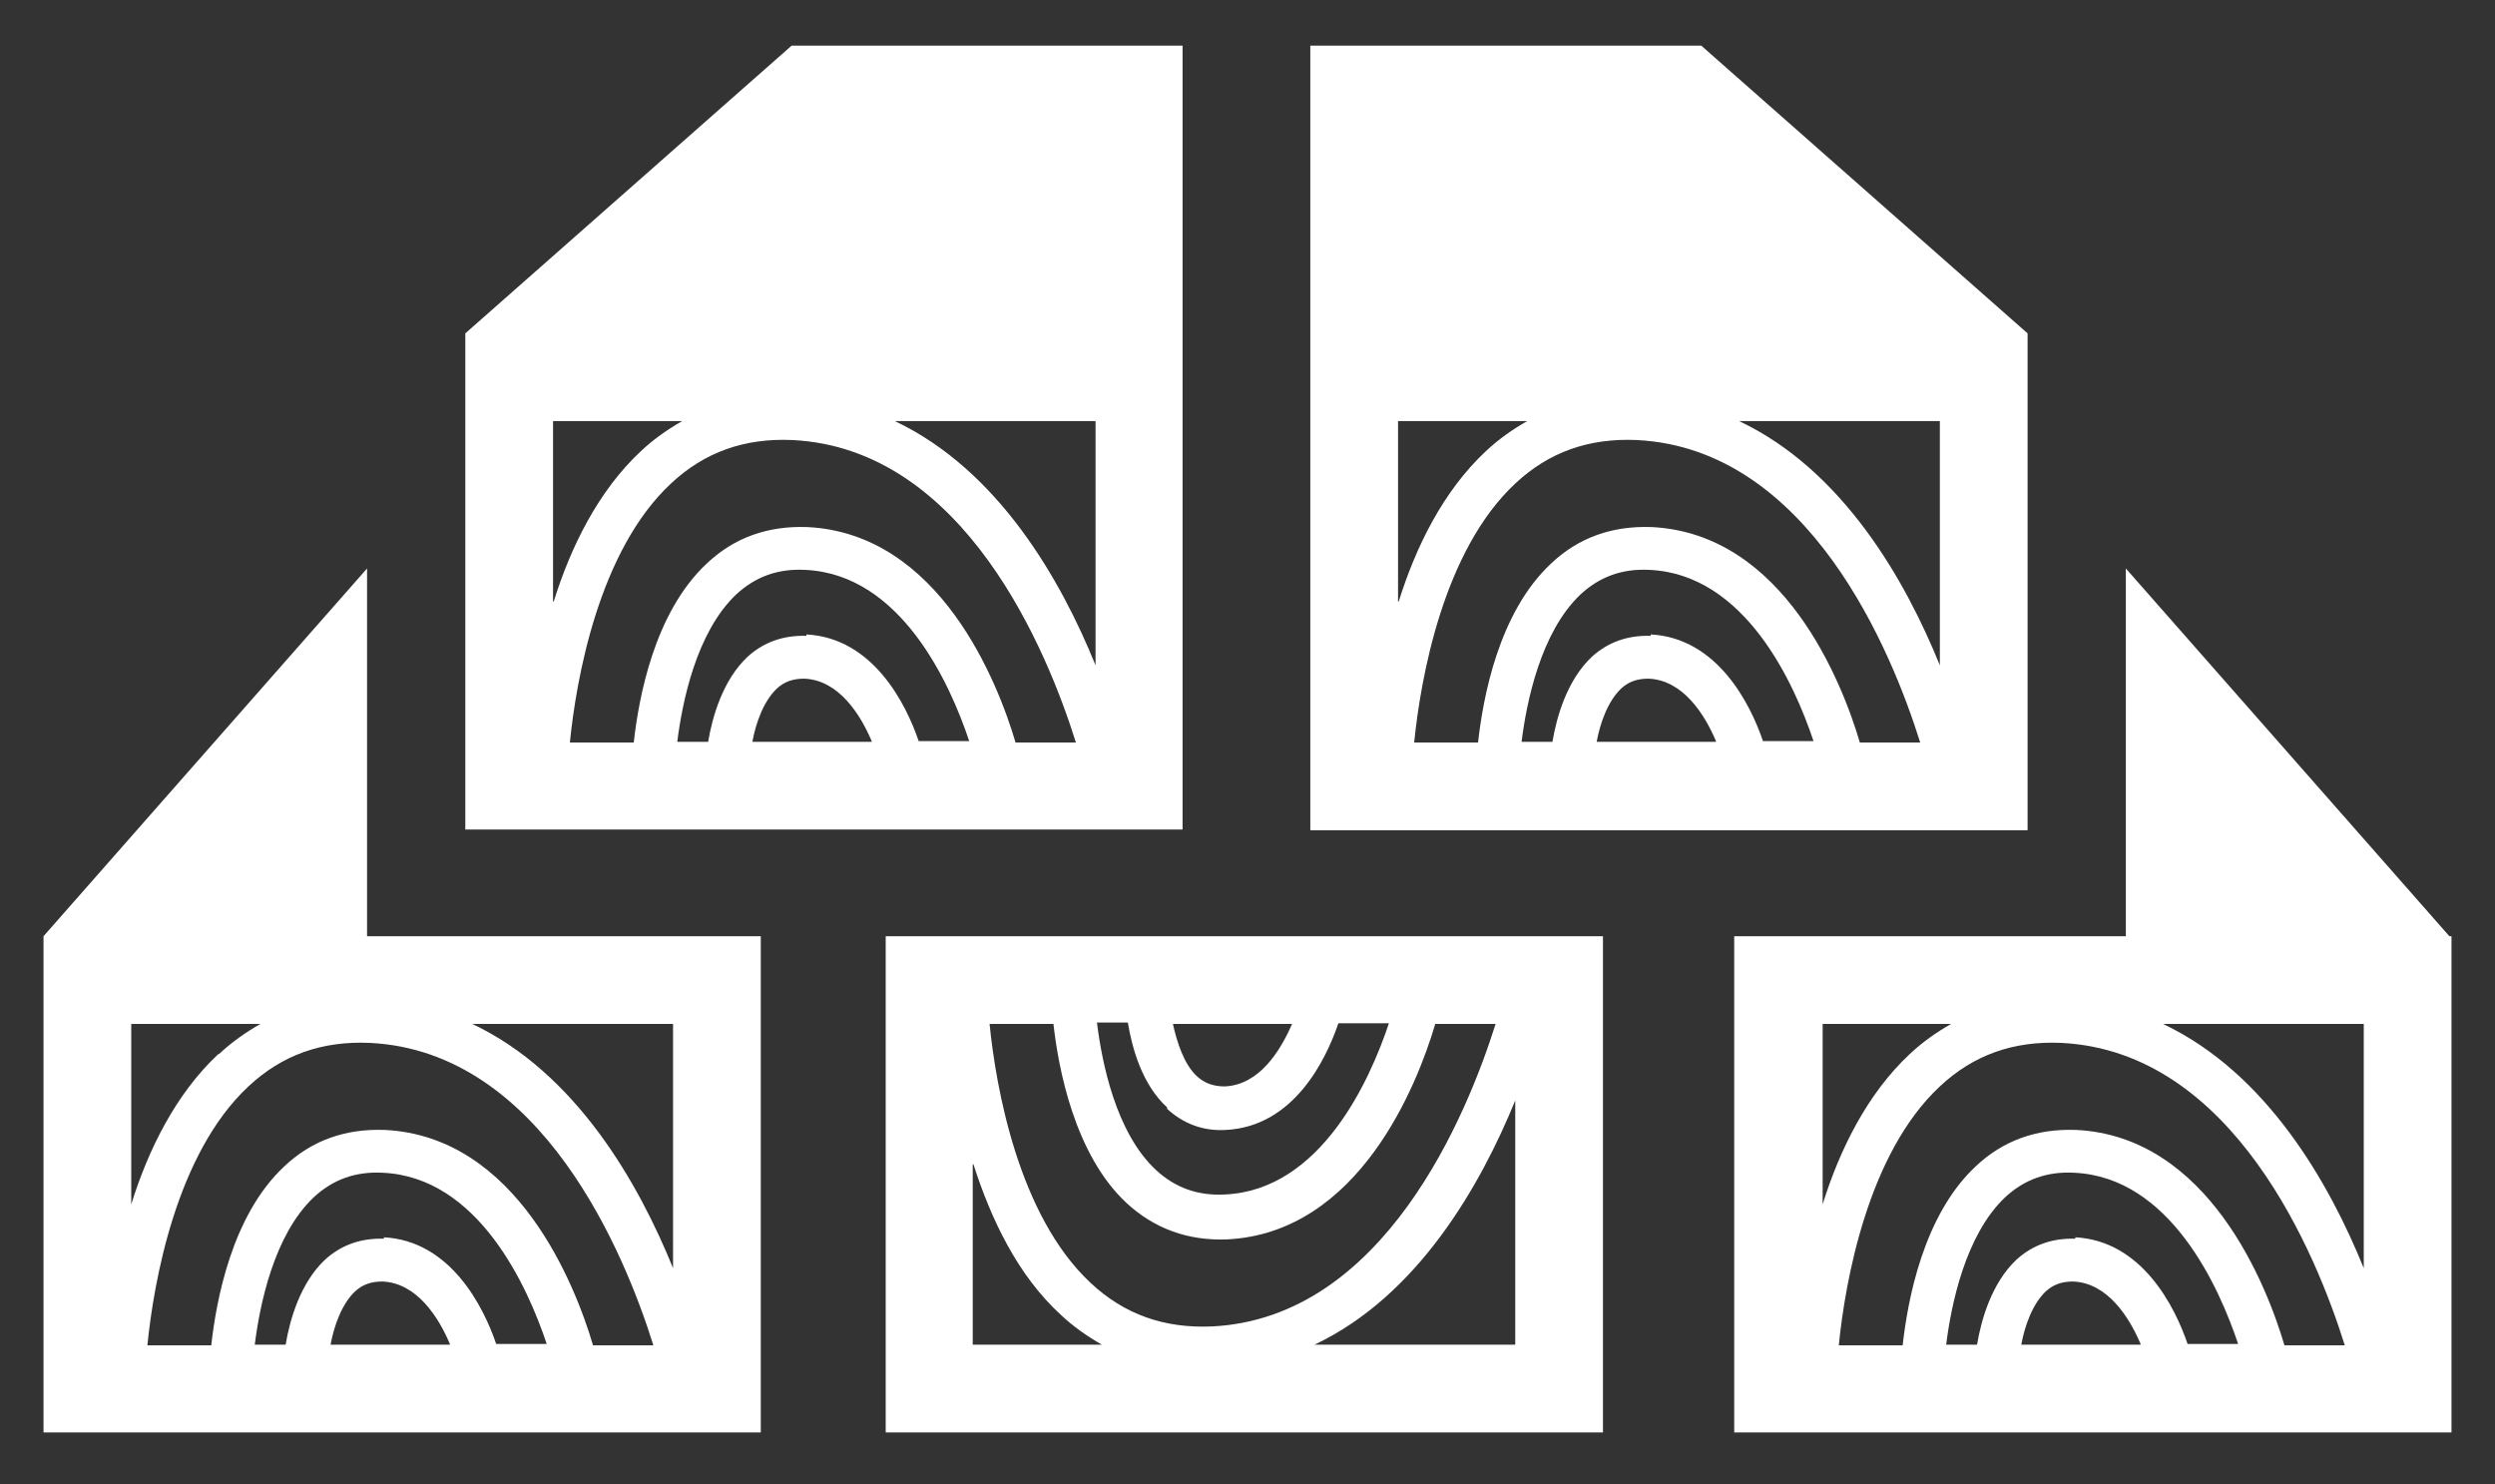 <svg id="Group_162599" data-name="Group 162599" xmlns="http://www.w3.org/2000/svg" viewBox="0 0 35.55 21.15">
  <rect x="0" y="0" width="35.55" height="21.15" fill="#333333" stroke="none"/>
  <defs>
    <style>
      .cls-1 {
        fill: #fff;
      }
    </style>
  </defs>
  <path class="cls-1" d="M5.23,8.1L.62,13.34v7.07h10.22v-7.07h-5.61v-5.24ZM5.47,17.65c-.33-.01-.61.09-.84.3-.35.33-.5.85-.56,1.21h-.44c.07-.56.27-1.56.84-2.1.27-.25.59-.37.98-.35,1.37.06,2.07,1.63,2.34,2.44h-.72c-.18-.53-.65-1.47-1.6-1.52ZM6.41,19.16h-1.7c.05-.27.16-.58.35-.76.11-.1.23-.14.39-.14.49.02.8.51.96.89ZM5.48,16.1c-.56-.02-1.04.15-1.43.52-.75.7-.97,1.92-1.04,2.55h-.91c.09-.9.41-2.73,1.44-3.69.48-.45,1.05-.65,1.73-.62,2.46.12,3.64,3.03,4.04,4.31h-.86c-.25-.85-1.08-2.98-2.97-3.07ZM3.11,15.02c-.61.57-1,1.37-1.24,2.14v-2.57h1.84c-.21.12-.41.26-.59.43ZM9.59,18.07c-.49-1.21-1.38-2.78-2.86-3.48h2.86v3.48Z"/>
  <path class="cls-1" d="M12.62,20.41h10.22v-7.07h-10.22v7.07ZM13.87,16.59c.25.78.63,1.58,1.24,2.14.18.17.38.31.59.43h-1.84v-2.57ZM16.63,15.8c.23.21.51.32.84.3.96-.05,1.42-.99,1.6-1.52h.72c-.27.81-.97,2.38-2.34,2.44-.39.02-.71-.1-.98-.35-.57-.53-.77-1.53-.84-2.1h.44c.06.36.2.88.56,1.21ZM16.71,14.59h1.7c-.17.39-.47.87-.96.89-.15,0-.28-.04-.39-.14-.19-.17-.29-.49-.35-.76ZM16.05,17.14c.4.37.88.54,1.43.52,1.89-.09,2.72-2.22,2.97-3.07h.86c-.4,1.27-1.58,4.19-4.04,4.31-.68.03-1.25-.17-1.73-.62-1.03-.96-1.35-2.79-1.44-3.69h.91c.07.63.3,1.86,1.04,2.55ZM18.73,19.16c1.48-.7,2.37-2.28,2.86-3.48v3.48h-2.86Z"/>
  <path class="cls-1" d="M34.9,13.34l-4.61-5.24v5.24h-5.58v7.07h10.22v-7.07h-.03ZM33.68,18.07c-.49-1.21-1.38-2.78-2.86-3.48h2.86v3.48ZM29.57,17.65c-.33-.01-.61.09-.84.3-.35.33-.5.85-.56,1.21h-.44c.07-.56.27-1.56.84-2.1.27-.25.59-.37.98-.35,1.37.06,2.07,1.63,2.34,2.44h-.72c-.18-.53-.65-1.47-1.6-1.52ZM30.5,19.16h-1.7c.05-.27.16-.58.35-.76.11-.1.23-.14.39-.14.49.02.8.51.96.89ZM29.58,16.1c-.56-.02-1.04.15-1.43.52-.75.7-.97,1.92-1.04,2.55h-.91c.09-.9.41-2.73,1.44-3.69.48-.45,1.05-.65,1.73-.62,2.46.12,3.64,3.03,4.04,4.31h-.86c-.25-.85-1.08-2.98-2.97-3.07ZM27.8,14.59c-.21.12-.41.26-.59.43-.61.57-1,1.37-1.24,2.14v-2.57h1.84Z"/>
  <path class="cls-1" d="M16.85,4.75V.65h-5.57l-4.65,4.1v7.07h10.22v-7.07ZM15.61,9.48c-.49-1.21-1.38-2.78-2.86-3.48h2.86v3.48ZM11.49,9.06c-.33-.01-.61.09-.84.3-.35.33-.5.85-.56,1.21h-.44c.07-.56.27-1.56.84-2.1.27-.25.59-.37.98-.35,1.37.06,2.07,1.63,2.34,2.44h-.72c-.18-.53-.65-1.47-1.6-1.52ZM12.42,10.57h-1.7c.05-.27.16-.58.35-.76.11-.1.23-.14.39-.14.49.02.8.51.96.89ZM11.5,7.51c-.56-.02-1.04.15-1.43.52-.75.7-.97,1.92-1.04,2.55h-.91c.09-.9.41-2.73,1.44-3.69.48-.45,1.05-.65,1.73-.62,2.46.12,3.64,3.03,4.04,4.31h-.86c-.25-.85-1.08-2.98-2.97-3.07ZM7.88,8.57v-2.57h1.84c-.21.12-.41.26-.59.43-.61.57-1,1.37-1.24,2.14Z"/>
  <path class="cls-1" d="M28.89,4.75L24.24.65h-5.57v11.18h10.22v-7.07ZM27.64,9.48c-.49-1.21-1.38-2.78-2.86-3.48h2.86v3.48ZM23.52,9.06c-.33-.01-.61.09-.84.3-.35.33-.5.85-.56,1.21h-.44c.07-.56.27-1.56.84-2.1.27-.25.59-.37.98-.35,1.37.06,2.07,1.63,2.34,2.44h-.72c-.18-.53-.65-1.47-1.6-1.52ZM24.45,10.57h-1.7c.05-.27.16-.58.35-.76.11-.1.23-.14.39-.14.49.02.8.51.96.89ZM23.53,7.51c-.56-.02-1.04.15-1.43.52-.75.7-.97,1.92-1.04,2.55h-.91c.09-.9.41-2.73,1.44-3.69.48-.45,1.05-.65,1.73-.62,2.46.12,3.64,3.03,4.04,4.31h-.86c-.25-.85-1.08-2.98-2.97-3.07ZM19.92,8.57v-2.57h1.84c-.21.12-.41.26-.59.43-.61.57-1,1.37-1.24,2.14Z"/>
</svg>